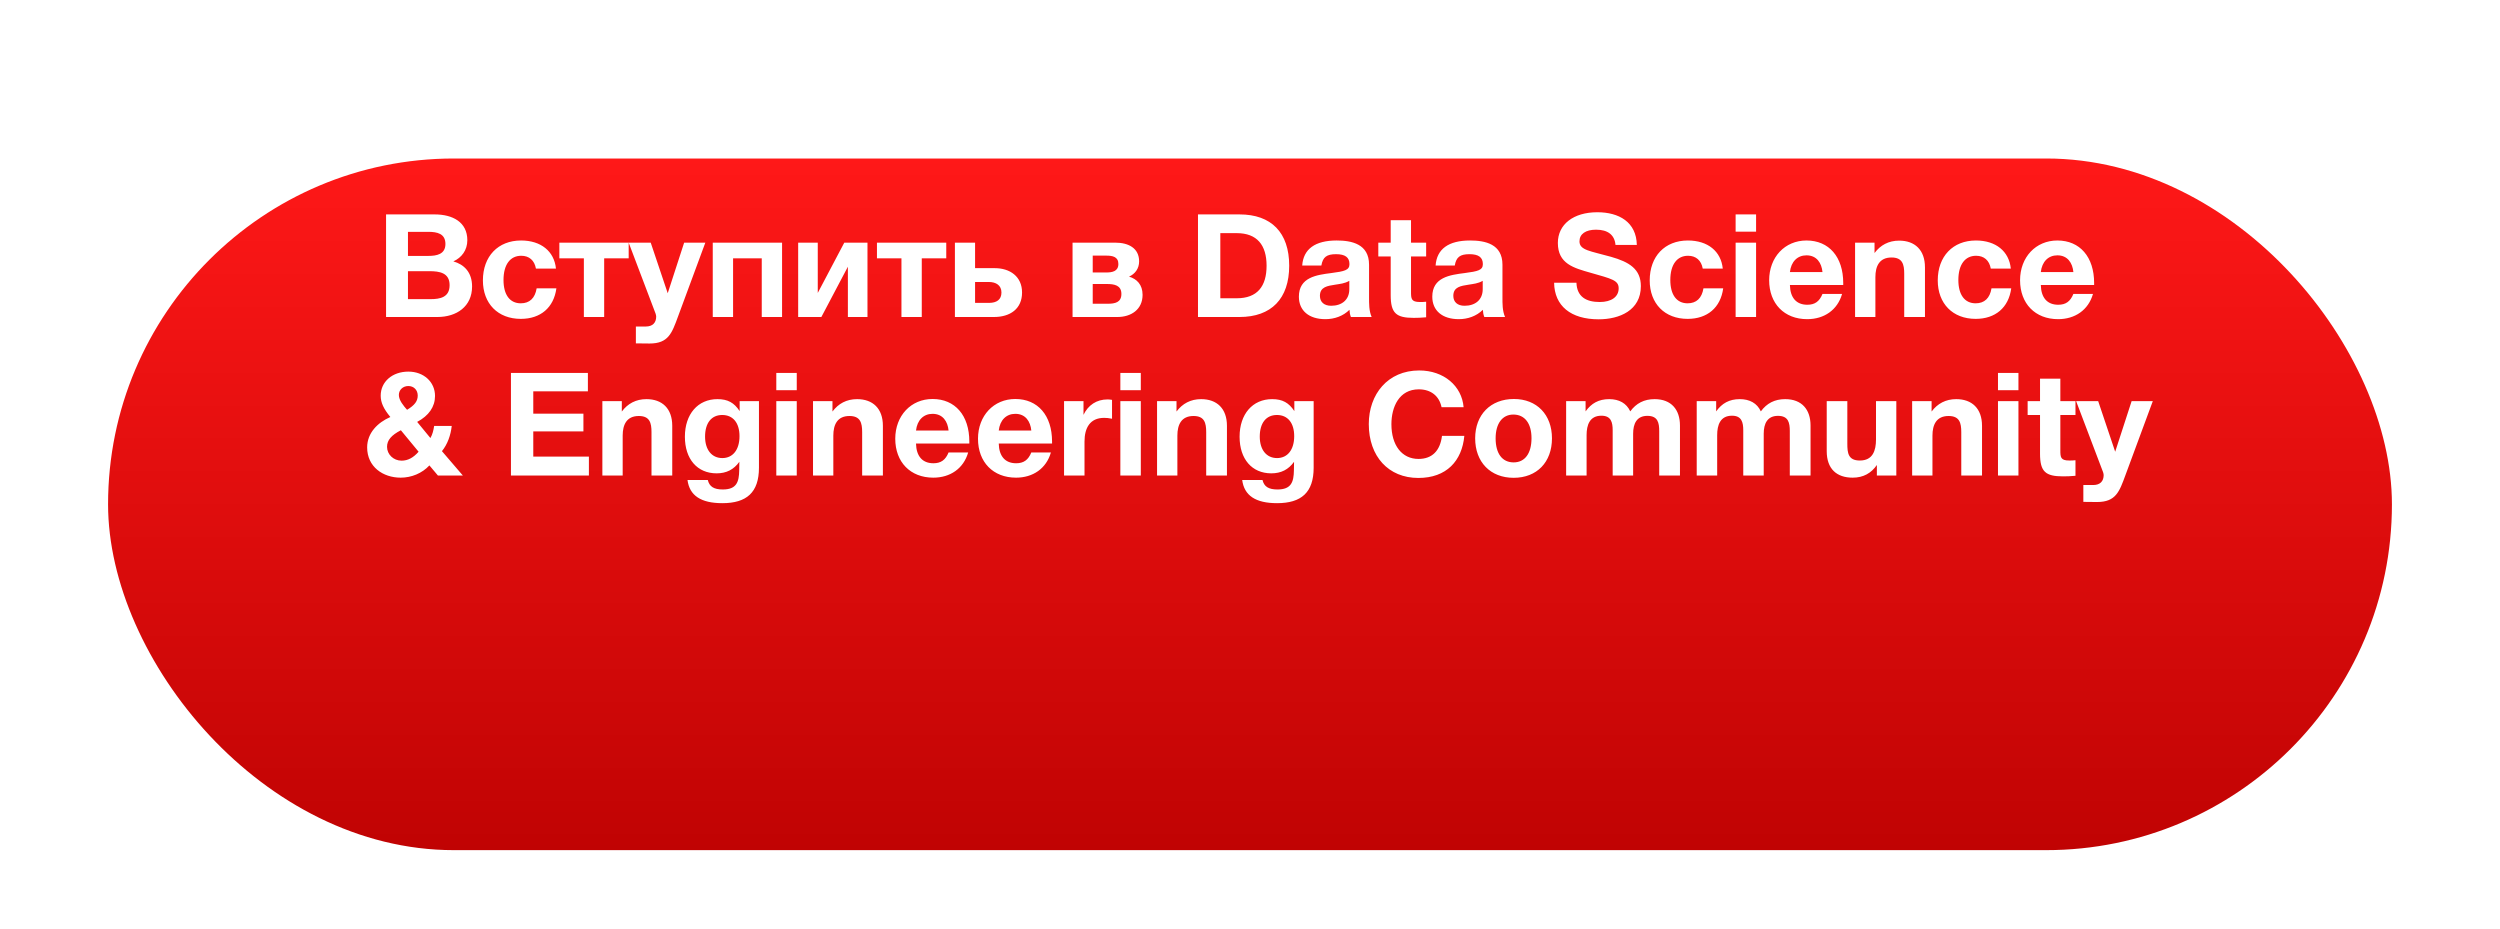 <?xml version="1.0" encoding="UTF-8"?> <svg xmlns="http://www.w3.org/2000/svg" width="347" height="129" viewBox="0 0 347 129" fill="none"> <g filter="url(#filter0_dd_220_146)"> <rect x="15" width="317" height="96" rx="48" fill="url(#paint0_linear_220_146)"></rect> </g> <path d="M53.585 29.76V44H60.705C63.385 44 65.525 42.54 65.525 39.76C65.525 37.78 64.405 36.7 62.925 36.28C64.085 35.76 64.865 34.72 64.865 33.34C64.865 30.82 62.825 29.76 60.325 29.76H53.585ZM56.625 32.18H59.465C60.665 32.18 61.825 32.42 61.825 33.86C61.825 35.3 60.605 35.52 59.465 35.52H56.625V32.18ZM56.625 37.64H59.605C61.005 37.64 62.405 37.86 62.405 39.58C62.405 41.26 61.105 41.52 59.765 41.52H56.625V37.64ZM77.227 40.02H74.487C74.267 41.38 73.507 42.1 72.287 42.1C70.767 42.1 69.887 40.92 69.887 38.86C69.887 36.74 70.807 35.5 72.347 35.5C73.447 35.5 74.187 36.14 74.387 37.28H77.167C76.927 34.88 75.087 33.38 72.327 33.38C69.127 33.38 67.027 35.58 67.027 38.92C67.027 42.14 69.107 44.26 72.287 44.26C75.027 44.26 76.867 42.7 77.227 40.02ZM87.26 35.86V33.68H77.639V35.86H81.04V44H83.859V35.86H87.26ZM97.9 33.68H94.96L92.68 40.7L90.32 33.68H87.26L90.999 43.54C91.04 43.66 91.079 43.84 91.079 43.94C91.079 44.8 90.579 45.32 89.639 45.32H88.26V47.66C89.639 47.68 89.279 47.68 90.159 47.68C92.779 47.68 93.26 46.24 94.1 43.96L97.9 33.68ZM108.551 44V33.68H98.93V44H101.751V35.86H105.731V44H108.551ZM120.406 44V33.68H117.186L113.506 40.66V33.68H110.786V44H114.006L117.686 37.02V44H120.406ZM131.341 35.86V33.68H121.721V35.86H125.121V44H127.941V35.86H131.341ZM141.861 40.6C141.861 38.36 140.161 37.22 138.081 37.22H135.341V33.68H132.541V44H137.961C140.201 44 141.861 42.88 141.861 40.6ZM135.341 39.14H137.261C138.241 39.14 139.001 39.6 139.001 40.6C139.001 41.6 138.321 42.04 137.281 42.04H135.341V39.14ZM148.87 33.68V44H155.09C157.03 44 158.59 42.94 158.59 40.92C158.59 39.5 157.77 38.7 156.71 38.4C157.55 38.02 158.11 37.28 158.11 36.28C158.11 34.44 156.63 33.68 154.81 33.68H148.87ZM151.67 37.82V35.48H153.55C154.43 35.48 155.23 35.64 155.23 36.64C155.23 37.66 154.39 37.82 153.55 37.82H151.67ZM151.67 42.16V39.42H153.65C154.67 39.42 155.65 39.6 155.65 40.8C155.65 41.98 154.75 42.16 153.77 42.16H151.67ZM166.281 44H172.041C176.461 44 178.941 41.46 178.941 36.88C178.941 32.28 176.461 29.76 172.041 29.76H166.281V44ZM169.381 41.4V32.36H171.661C174.481 32.36 175.801 34.02 175.801 36.88C175.801 39.74 174.521 41.4 171.661 41.4H169.381ZM190.385 44C190.005 43.12 190.025 42.14 190.025 41.2V36.74C190.025 33.86 187.605 33.38 185.525 33.38C182.545 33.38 180.905 34.56 180.745 36.86H183.405C183.605 35.68 184.145 35.28 185.445 35.28C186.705 35.28 187.305 35.72 187.305 36.66C187.305 37.5 186.625 37.66 184.785 37.9C182.745 38.16 180.285 38.48 180.285 41.18C180.285 43.12 181.685 44.3 183.965 44.3C185.205 44.3 186.425 43.88 187.305 43C187.345 43.46 187.365 43.62 187.505 44H190.385ZM187.285 38.98V40.14C187.285 41.62 186.245 42.44 184.765 42.44C183.785 42.44 183.205 41.92 183.205 41.06C183.205 39.8 184.305 39.68 185.285 39.52C186.005 39.4 186.625 39.36 187.285 38.98ZM197.949 33.68H195.849V30.56H193.029V33.68H191.309V35.6H193.029V40.96C193.029 43.48 193.789 44.12 196.229 44.12C196.869 44.12 197.169 44.1 197.949 44.04V41.88C197.609 41.92 197.389 41.92 197.089 41.92C195.869 41.92 195.849 41.46 195.849 40.46V35.6H197.949V33.68ZM208.901 44C208.521 43.12 208.541 42.14 208.541 41.2V36.74C208.541 33.86 206.121 33.38 204.041 33.38C201.061 33.38 199.421 34.56 199.261 36.86H201.921C202.121 35.68 202.661 35.28 203.961 35.28C205.221 35.28 205.821 35.72 205.821 36.66C205.821 37.5 205.141 37.66 203.301 37.9C201.261 38.16 198.801 38.48 198.801 41.18C198.801 43.12 200.201 44.3 202.481 44.3C203.721 44.3 204.941 43.88 205.821 43C205.861 43.46 205.881 43.62 206.021 44H208.901ZM205.801 38.98V40.14C205.801 41.62 204.761 42.44 203.281 42.44C202.301 42.44 201.721 41.92 201.721 41.06C201.721 39.8 202.821 39.68 203.801 39.52C204.521 39.4 205.141 39.36 205.801 38.98ZM227.191 34C227.131 30.82 224.711 29.46 221.711 29.46C218.391 29.46 216.231 31.14 216.231 33.72C216.231 36.62 218.451 37.2 220.771 37.86C223.711 38.7 224.671 38.9 224.671 40.02C224.671 41.2 223.671 41.92 222.031 41.92C220.131 41.92 218.871 41.16 218.811 39.24H215.711C215.751 42.46 218.031 44.32 221.891 44.32C224.791 44.32 227.751 43.08 227.751 39.72C227.751 37.34 226.131 36.36 223.591 35.64C220.751 34.84 219.231 34.74 219.231 33.5C219.231 32.48 220.091 31.88 221.531 31.88C223.191 31.88 224.111 32.62 224.231 34H227.191ZM239.18 40.02H236.44C236.22 41.38 235.46 42.1 234.24 42.1C232.72 42.1 231.84 40.92 231.84 38.86C231.84 36.74 232.76 35.5 234.3 35.5C235.4 35.5 236.14 36.14 236.34 37.28H239.12C238.88 34.88 237.04 33.38 234.28 33.38C231.08 33.38 228.98 35.58 228.98 38.92C228.98 42.14 231.06 44.26 234.24 44.26C236.98 44.26 238.82 42.7 239.18 40.02ZM243.744 29.76H240.904V32.16H243.744V29.76ZM243.744 33.68H240.904V44H243.744V33.68ZM255.68 40.8H252.96C252.54 41.84 251.9 42.3 250.86 42.3C249.34 42.3 248.48 41.34 248.44 39.56H255.84V39.28C255.84 35.66 253.86 33.38 250.74 33.38C247.74 33.38 245.56 35.7 245.56 38.9C245.56 42.14 247.66 44.3 250.84 44.3C253.18 44.3 255.04 43.04 255.68 40.8ZM252.96 37.76H248.44C248.6 36.32 249.48 35.44 250.74 35.44C252.16 35.44 252.84 36.5 252.96 37.76ZM267.185 44V37.1C267.185 34.7 265.785 33.4 263.605 33.4C262.145 33.4 261.005 34.02 260.185 35.12V33.68H257.485V44H260.305V38.46C260.305 36.96 260.845 35.74 262.545 35.74C264.065 35.74 264.305 36.7 264.305 37.98V44H267.185ZM279.16 40.02H276.42C276.2 41.38 275.44 42.1 274.22 42.1C272.7 42.1 271.82 40.92 271.82 38.86C271.82 36.74 272.74 35.5 274.28 35.5C275.38 35.5 276.12 36.14 276.32 37.28H279.1C278.86 34.88 277.02 33.38 274.26 33.38C271.06 33.38 268.96 35.58 268.96 38.92C268.96 42.14 271.04 44.26 274.22 44.26C276.96 44.26 278.8 42.7 279.16 40.02ZM290.505 40.8H287.785C287.365 41.84 286.725 42.3 285.685 42.3C284.165 42.3 283.305 41.34 283.265 39.56H290.665V39.28C290.665 35.66 288.685 33.38 285.565 33.38C282.565 33.38 280.385 35.7 280.385 38.9C280.385 42.14 282.485 44.3 285.665 44.3C288.005 44.3 289.865 43.04 290.505 40.8ZM287.785 37.76H283.265C283.425 36.32 284.305 35.44 285.565 35.44C286.985 35.44 287.665 36.5 287.785 37.76ZM62.701 59.12H60.261C60.161 59.74 60.041 60.28 59.741 60.8L57.901 58.56C59.521 57.7 60.381 56.46 60.381 54.96C60.381 53.02 58.821 51.58 56.681 51.58C54.461 51.58 52.841 52.98 52.841 54.92C52.841 55.88 53.241 56.74 54.181 57.88C52.441 58.64 50.961 60.08 50.961 62.1C50.961 64.78 53.141 66.3 55.621 66.3C57.101 66.3 58.581 65.7 59.601 64.6L60.781 66H64.241L61.341 62.62C62.121 61.66 62.561 60.4 62.701 59.12ZM56.501 56.88C56.021 56.34 55.361 55.56 55.361 54.82C55.361 54.12 55.921 53.58 56.681 53.58C57.441 53.58 57.981 54.14 57.981 54.9C57.981 55.68 57.561 56.24 56.501 56.88ZM55.641 59.72L58.101 62.7C57.361 63.54 56.601 63.94 55.741 63.94C54.621 63.94 53.721 63.08 53.721 62.02C53.721 61.1 54.321 60.4 55.641 59.72ZM81.599 51.76H70.919V66H81.739V63.38H74.019V59.88H80.979V57.42H74.019V54.32H81.599V51.76ZM93.308 66V59.1C93.308 56.7 91.908 55.4 89.728 55.4C88.268 55.4 87.128 56.02 86.308 57.12V55.68H83.608V66H86.428V60.46C86.428 58.96 86.968 57.74 88.668 57.74C90.188 57.74 90.428 58.7 90.428 59.98V66H93.308ZM105.343 55.68H102.663V57.06C101.903 55.9 101.023 55.4 99.583 55.4C96.863 55.4 95.063 57.48 95.063 60.62C95.063 63.72 96.783 65.7 99.463 65.7C100.823 65.7 101.843 65.18 102.623 64.1L102.603 65.26C102.583 66.92 102.223 67.94 100.323 67.94C99.083 67.94 98.463 67.54 98.243 66.62H95.423C95.703 68.78 97.283 69.84 100.263 69.84C103.623 69.84 105.343 68.36 105.343 64.92V55.68ZM100.243 57.6C101.743 57.6 102.643 58.7 102.643 60.54C102.643 62.42 101.723 63.58 100.263 63.58C98.783 63.58 97.863 62.42 97.863 60.6C97.863 58.72 98.743 57.6 100.243 57.6ZM110.59 51.76H107.75V54.16H110.59V51.76ZM110.59 55.68H107.75V66H110.59V55.68ZM122.546 66V59.1C122.546 56.7 121.146 55.4 118.966 55.4C117.506 55.4 116.366 56.02 115.546 57.12V55.68H112.846V66H115.666V60.46C115.666 58.96 116.206 57.74 117.906 57.74C119.426 57.74 119.666 58.7 119.666 59.98V66H122.546ZM134.382 62.8H131.662C131.242 63.84 130.602 64.3 129.562 64.3C128.042 64.3 127.182 63.34 127.142 61.56H134.542V61.28C134.542 57.66 132.562 55.38 129.442 55.38C126.442 55.38 124.262 57.7 124.262 60.9C124.262 64.14 126.362 66.3 129.542 66.3C131.882 66.3 133.742 65.04 134.382 62.8ZM131.662 59.76H127.142C127.302 58.32 128.182 57.44 129.442 57.44C130.862 57.44 131.542 58.5 131.662 59.76ZM145.866 62.8H143.146C142.726 63.84 142.086 64.3 141.046 64.3C139.526 64.3 138.666 63.34 138.626 61.56H146.026V61.28C146.026 57.66 144.046 55.38 140.926 55.38C137.926 55.38 135.746 57.7 135.746 60.9C135.746 64.14 137.846 66.3 141.026 66.3C143.366 66.3 145.226 65.04 145.866 62.8ZM143.146 59.76H138.626C138.786 58.32 139.666 57.44 140.926 57.44C142.346 57.44 143.026 58.5 143.146 59.76ZM154.35 55.5C154.07 55.46 153.95 55.44 153.73 55.44C152.19 55.44 151.03 56.24 150.39 57.58V55.68H147.69V66H150.53V61.28C150.53 59.4 151.29 58 153.25 58C153.57 58 153.85 58.02 154.35 58.12V55.5ZM158.344 51.76H155.504V54.16H158.344V51.76ZM158.344 55.68H155.504V66H158.344V55.68ZM170.3 66V59.1C170.3 56.7 168.9 55.4 166.72 55.4C165.26 55.4 164.12 56.02 163.3 57.12V55.68H160.6V66H163.42V60.46C163.42 58.96 163.96 57.74 165.66 57.74C167.18 57.74 167.42 58.7 167.42 59.98V66H170.3ZM182.335 55.68H179.655V57.06C178.895 55.9 178.015 55.4 176.575 55.4C173.855 55.4 172.055 57.48 172.055 60.62C172.055 63.72 173.775 65.7 176.455 65.7C177.815 65.7 178.835 65.18 179.615 64.1L179.595 65.26C179.575 66.92 179.215 67.94 177.315 67.94C176.075 67.94 175.455 67.54 175.235 66.62H172.415C172.695 68.78 174.275 69.84 177.255 69.84C180.615 69.84 182.335 68.36 182.335 64.92V55.68ZM177.235 57.6C178.735 57.6 179.635 58.7 179.635 60.54C179.635 62.42 178.715 63.58 177.255 63.58C175.775 63.58 174.855 62.42 174.855 60.6C174.855 58.72 175.735 57.6 177.235 57.6ZM203.248 60.5H200.148C199.888 62.58 198.768 63.7 196.888 63.7C194.588 63.7 193.128 61.82 193.128 58.88C193.128 56.5 194.188 54.04 196.928 54.04C198.608 54.04 199.768 54.96 200.088 56.52H203.148C202.908 53.58 200.408 51.42 196.988 51.42C192.628 51.42 189.988 54.72 189.988 58.86C189.988 63.36 192.728 66.34 196.868 66.34C200.768 66.34 202.928 63.98 203.248 60.5ZM210.133 55.38C206.893 55.38 204.753 57.56 204.753 60.84C204.753 64.14 206.873 66.32 210.093 66.32C213.313 66.32 215.413 64.16 215.413 60.84C215.413 57.56 213.313 55.38 210.133 55.38ZM210.053 57.54C211.633 57.54 212.573 58.76 212.573 60.82C212.573 62.94 211.653 64.18 210.093 64.18C208.513 64.18 207.593 62.96 207.593 60.84C207.593 58.78 208.533 57.54 210.053 57.54ZM233.179 66V59.06C233.179 56.86 231.979 55.4 229.659 55.4C228.199 55.4 227.099 55.98 226.279 57.1C225.759 55.96 224.719 55.4 223.359 55.4C221.899 55.4 220.879 55.98 220.079 57.1V55.68H217.379V66H220.219V60.4C220.219 59 220.639 57.7 222.279 57.7C223.619 57.7 223.839 58.62 223.839 59.72V66H226.679V60.2C226.679 58.8 227.179 57.72 228.659 57.72C230.119 57.72 230.299 58.7 230.299 59.84V66H233.179ZM251.304 66V59.06C251.304 56.86 250.104 55.4 247.784 55.4C246.324 55.4 245.224 55.98 244.404 57.1C243.884 55.96 242.844 55.4 241.484 55.4C240.024 55.4 239.004 55.98 238.204 57.1V55.68H235.504V66H238.344V60.4C238.344 59 238.764 57.7 240.404 57.7C241.744 57.7 241.964 58.62 241.964 59.72V66H244.804V60.2C244.804 58.8 245.304 57.72 246.784 57.72C248.244 57.72 248.424 58.7 248.424 59.84V66H251.304ZM263.209 55.68H260.389V61C260.389 62.56 259.929 63.92 258.149 63.92C256.529 63.92 256.409 62.88 256.409 61.58V55.68H253.549V62.62C253.549 65.08 254.929 66.3 257.149 66.3C258.629 66.3 259.729 65.68 260.509 64.54V66H263.209V55.68ZM275.105 66V59.1C275.105 56.7 273.705 55.4 271.525 55.4C270.065 55.4 268.925 56.02 268.105 57.12V55.68H265.405V66H268.225V60.46C268.225 58.96 268.765 57.74 270.465 57.74C271.985 57.74 272.225 58.7 272.225 59.98V66H275.105ZM280.16 51.76H277.32V54.16H280.16V51.76ZM280.16 55.68H277.32V66H280.16V55.68ZM288.076 55.68H285.976V52.56H283.156V55.68H281.436V57.6H283.156V62.96C283.156 65.48 283.916 66.12 286.356 66.12C286.996 66.12 287.296 66.1 288.076 66.04V63.88C287.736 63.92 287.516 63.92 287.216 63.92C285.996 63.92 285.976 63.46 285.976 62.46V57.6H288.076V55.68ZM298.808 55.68H295.868L293.588 62.7L291.228 55.68H288.168L291.908 65.54C291.948 65.66 291.988 65.84 291.988 65.94C291.988 66.8 291.488 67.32 290.548 67.32H289.168V69.66C290.548 69.68 290.188 69.68 291.068 69.68C293.688 69.68 294.168 68.24 295.008 65.96L298.808 55.68Z" fill="white"></path> <defs> <filter id="filter0_dd_220_146" x="0" y="0" width="347" height="129" filterUnits="userSpaceOnUse" color-interpolation-filters="sRGB"> <feFlood flood-opacity="0" result="BackgroundImageFix"></feFlood> <feColorMatrix in="SourceAlpha" type="matrix" values="0 0 0 0 0 0 0 0 0 0 0 0 0 0 0 0 0 0 127 0" result="hardAlpha"></feColorMatrix> <feOffset dy="18"></feOffset> <feGaussianBlur stdDeviation="7.5"></feGaussianBlur> <feComposite in2="hardAlpha" operator="out"></feComposite> <feColorMatrix type="matrix" values="0 0 0 0 0.98 0 0 0 0 0.145 0 0 0 0 0.145 0 0 0 0.15 0"></feColorMatrix> <feBlend mode="normal" in2="BackgroundImageFix" result="effect1_dropShadow_220_146"></feBlend> <feColorMatrix in="SourceAlpha" type="matrix" values="0 0 0 0 0 0 0 0 0 0 0 0 0 0 0 0 0 0 127 0" result="hardAlpha"></feColorMatrix> <feOffset dy="4"></feOffset> <feComposite in2="hardAlpha" operator="out"></feComposite> <feColorMatrix type="matrix" values="0 0 0 0 0.604 0 0 0 0 0.038 0 0 0 0 0.038 0 0 0 1 0"></feColorMatrix> <feBlend mode="normal" in2="effect1_dropShadow_220_146" result="effect2_dropShadow_220_146"></feBlend> <feBlend mode="normal" in="SourceGraphic" in2="effect2_dropShadow_220_146" result="shape"></feBlend> </filter> <linearGradient id="paint0_linear_220_146" x1="173.5" y1="0" x2="173.5" y2="96" gradientUnits="userSpaceOnUse"> <stop stop-color="#FF1818"></stop> <stop offset="1" stop-color="#C00303"></stop> </linearGradient> </defs> </svg> 